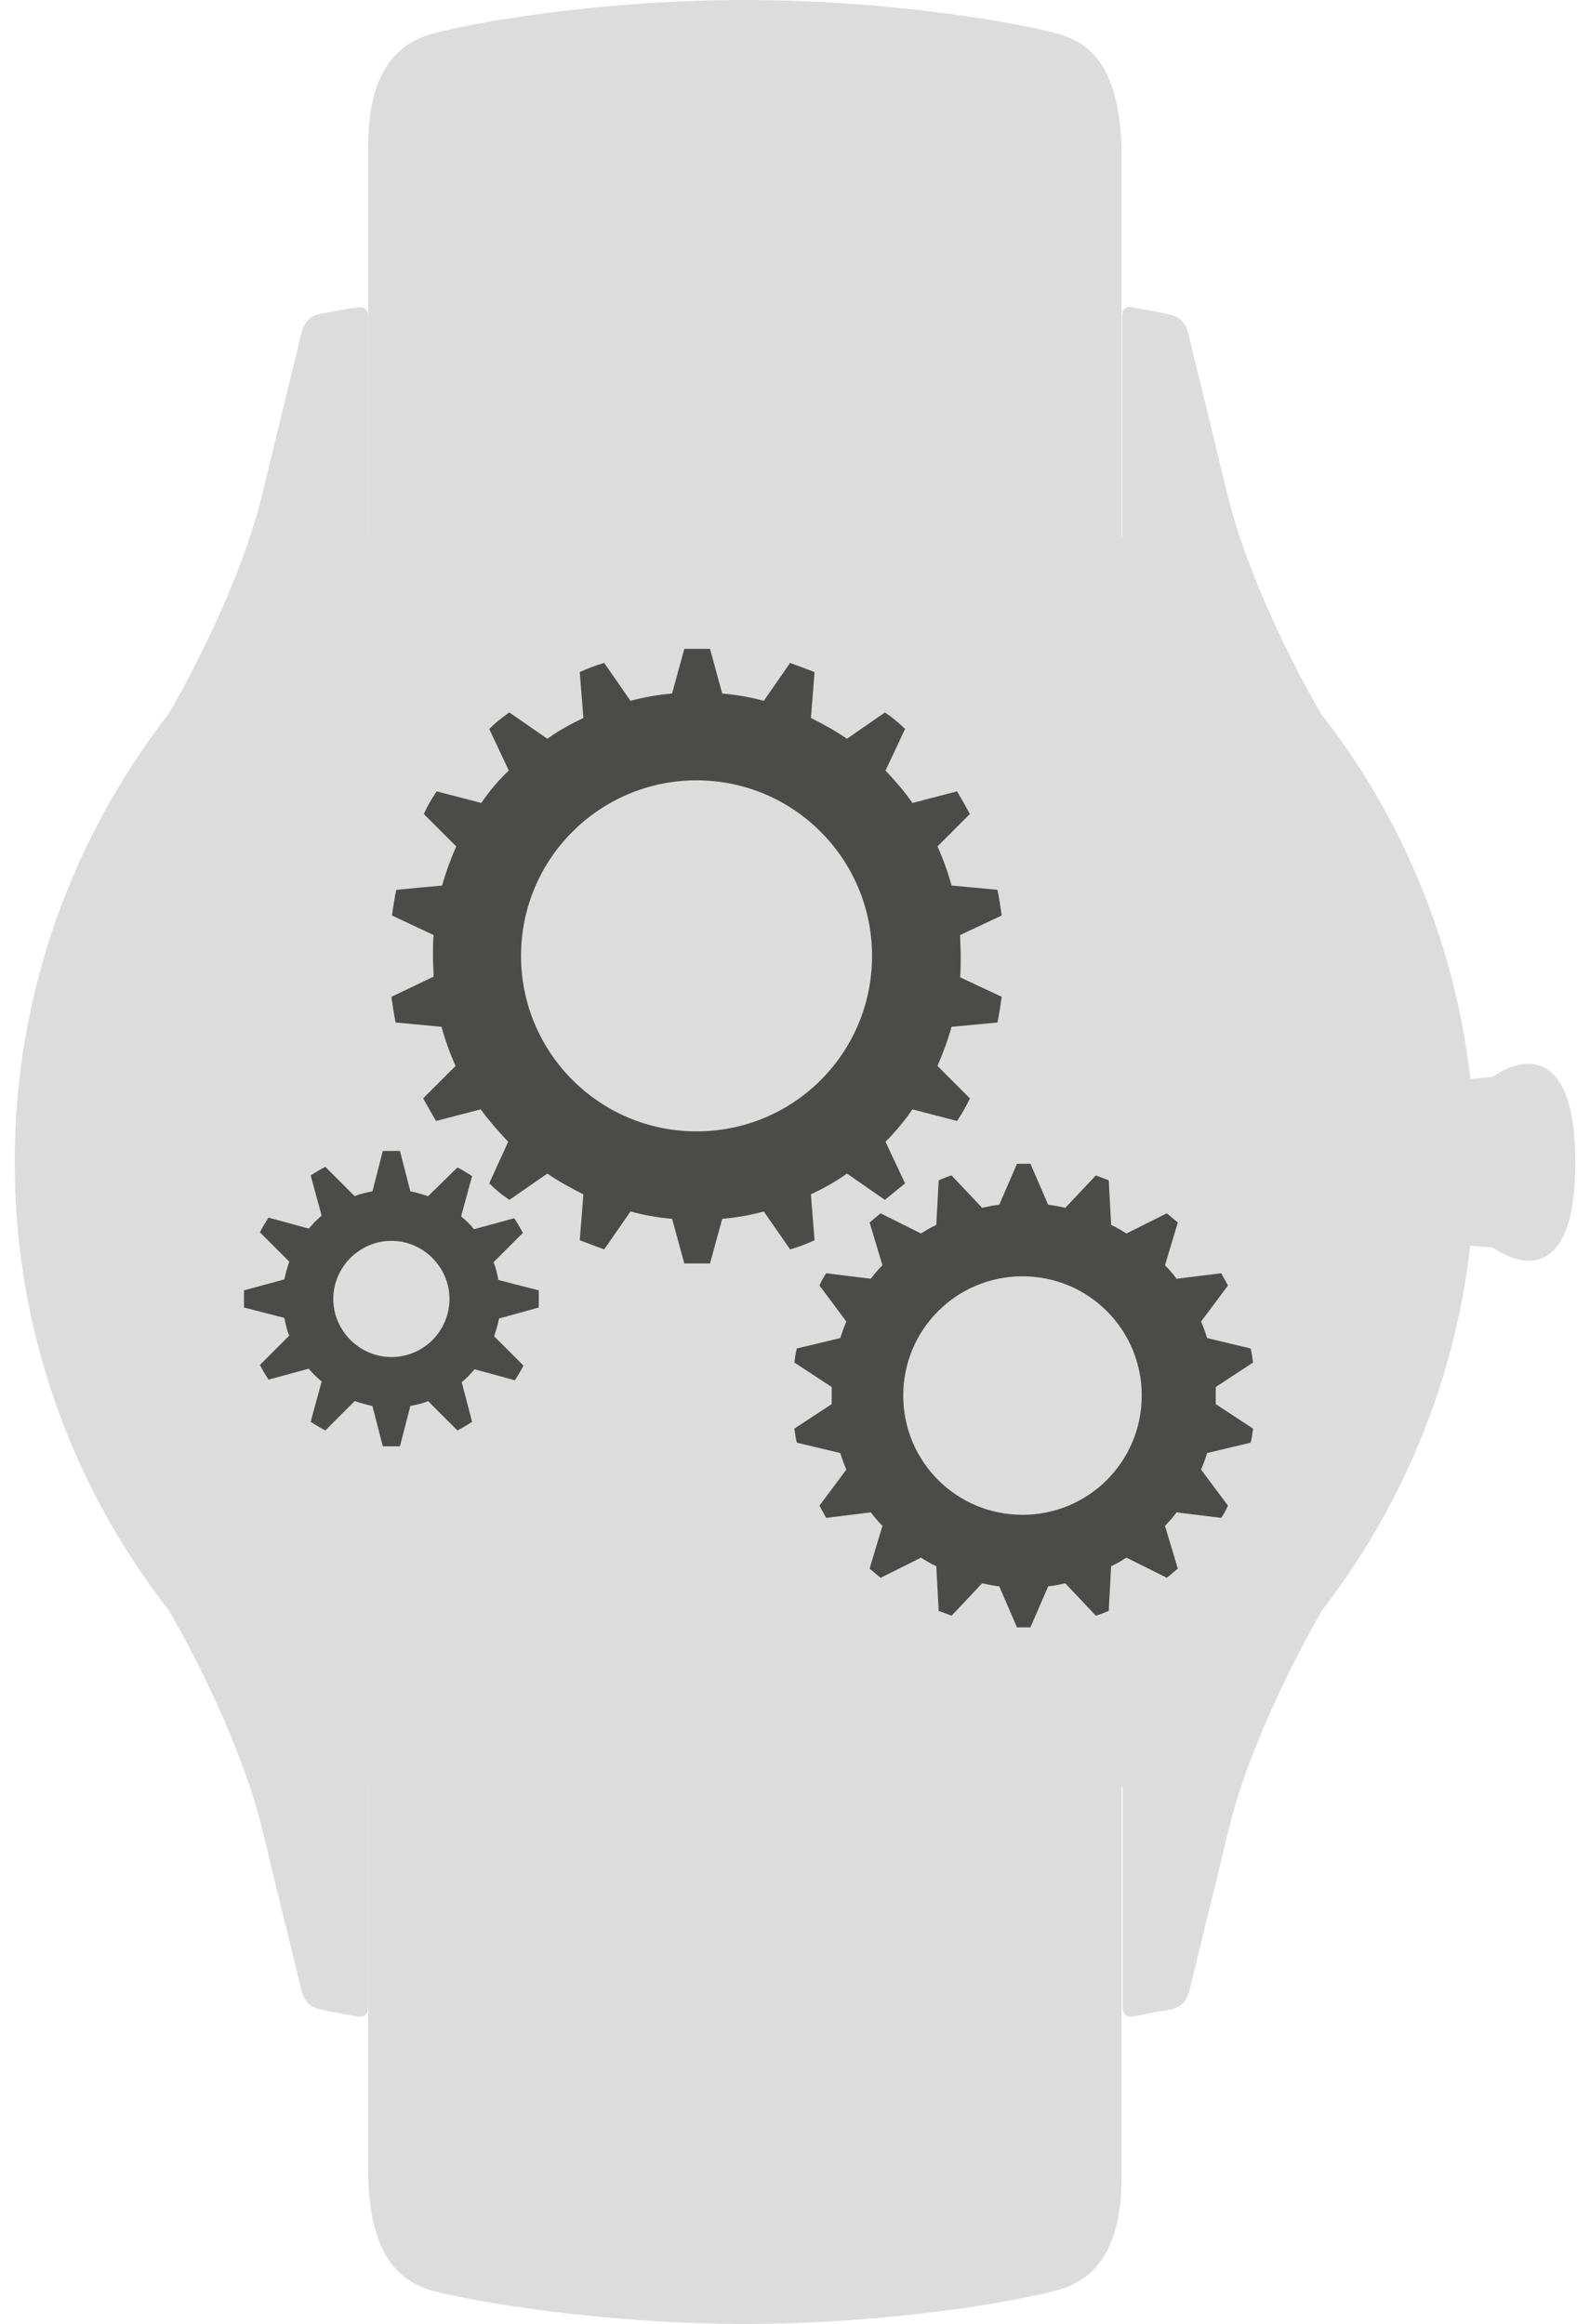 <?xml version="1.0" encoding="UTF-8"?> <!-- Generator: Adobe Illustrator 24.2.3, SVG Export Plug-In . SVG Version: 6.00 Build 0) --> <svg xmlns="http://www.w3.org/2000/svg" xmlns:xlink="http://www.w3.org/1999/xlink" version="1.0" id="export_20200813" x="0px" y="0px" viewBox="0 0 26 38" style="enable-background:new 0 0 26 38;" xml:space="preserve"> <style type="text/css"> .st0{fill:#DCDCDC;} .st1{fill:#4B4B4A;} </style> <g id="Movement_x5F_high"> <path class="st0" d="M17.29,0.55C16.6,0.36,14.51,0,12.18,0s-4.42,0.36-5.1,0.55C6.39,0.73,6.02,1.31,6.02,2.4 c0,0.51,0,20.79,0,26.83v1.68v4.7c0.04,1.09,0.37,1.66,1.06,1.85C7.77,37.64,9.85,38,12.18,38s4.42-0.36,5.1-0.55 c0.69-0.18,1.06-0.76,1.06-1.85c0-0.52,0-2.99,0-4.7c0-0.96,0-1.68,0-1.68V2.4C18.3,1.31,17.98,0.73,17.29,0.55z"></path> <g> <path class="st0" d="M24.41,17.61l-0.59,0.05v2.69l0.59,0.05c0.31,0.22,1.35,0.72,1.35-1.39S24.71,17.38,24.41,17.61z"></path> <path class="st0" d="M24.12,19c0-2.76-0.94-5.31-2.52-7.33l0,0c0,0-1.11-1.87-1.53-3.59C19.79,6.91,19.56,6,19.45,5.53 c-0.07-0.3-0.17-0.36-0.39-0.4c-0.13-0.03-0.36-0.07-0.53-0.1c-0.1-0.03-0.18,0-0.18,0.15c0,0.13,0,2.4,0,3.59 c-1.8-1.09-3.91-1.71-6.17-1.71S7.82,7.69,6.02,8.78c0-1.19,0-3.47,0-3.59c0-0.15-0.08-0.18-0.19-0.16 C5.66,5.05,5.43,5.1,5.3,5.12c-0.22,0.04-0.32,0.1-0.39,0.4C4.8,5.99,4.57,6.91,4.29,8.08c-0.42,1.72-1.53,3.59-1.53,3.59l0,0 C1.19,13.69,0.24,16.24,0.24,19s0.94,5.31,2.52,7.33l0,0c0,0,1.11,1.87,1.53,3.59C4.57,31.09,4.8,32,4.91,32.47 c0.07,0.3,0.17,0.36,0.39,0.4c0.13,0.03,0.36,0.07,0.53,0.1c0.11,0.02,0.19-0.01,0.19-0.16c0-0.13,0-2.4,0-3.59 c1.8,1.09,3.91,1.71,6.17,1.71s4.37-0.63,6.17-1.71c0,1.19,0,3.47,0,3.59c0,0.15,0.08,0.18,0.19,0.16 c0.16-0.03,0.39-0.08,0.53-0.1c0.22-0.04,0.32-0.1,0.39-0.4c0.11-0.47,0.34-1.38,0.62-2.55c0.42-1.72,1.53-3.59,1.53-3.59l0,0 C23.18,24.31,24.12,21.76,24.12,19z"></path> </g> <g> <circle id="dial_2_" class="st0" cx="12.18" cy="19" r="10.92"></circle> <path class="st1" d="M15.71,15.63c0-0.12-0.01-0.23-0.01-0.34l0.68-0.32c-0.02-0.14-0.04-0.28-0.07-0.42l-0.75-0.07 c-0.06-0.22-0.14-0.44-0.23-0.64l0.53-0.53c-0.07-0.13-0.14-0.25-0.21-0.37l-0.73,0.19c-0.13-0.19-0.28-0.36-0.44-0.53l0.32-0.68 c-0.1-0.1-0.21-0.19-0.33-0.27l-0.62,0.43c-0.19-0.13-0.39-0.24-0.59-0.34l0.06-0.75c-0.13-0.05-0.26-0.1-0.4-0.15l-0.43,0.62 c-0.22-0.06-0.45-0.1-0.68-0.12l-0.2-0.73c-0.07,0-0.14,0-0.21,0s-0.14,0-0.21,0l-0.2,0.73c-0.23,0.02-0.46,0.06-0.68,0.12 l-0.43-0.62c-0.14,0.04-0.27,0.09-0.4,0.15l0.06,0.75c-0.21,0.1-0.41,0.21-0.59,0.34l-0.62-0.43C8.21,11.73,8.1,11.82,8,11.92 l0.32,0.68C8.15,12.76,8,12.94,7.87,13.13l-0.73-0.19c-0.08,0.12-0.15,0.24-0.21,0.37l0.53,0.53c-0.09,0.21-0.17,0.42-0.23,0.64 l-0.75,0.07c-0.03,0.14-0.05,0.28-0.07,0.42l0.68,0.32c-0.01,0.11-0.01,0.23-0.01,0.34s0.01,0.23,0.01,0.34L6.4,16.3 c0.02,0.14,0.04,0.28,0.07,0.42l0.75,0.07c0.06,0.22,0.14,0.44,0.23,0.64l-0.53,0.53c0.07,0.13,0.14,0.25,0.21,0.37l0.73-0.19 C8,18.33,8.15,18.5,8.31,18.67L8,19.35c0.1,0.1,0.21,0.19,0.33,0.27l0.62-0.43c0.19,0.13,0.39,0.24,0.59,0.34l-0.06,0.75 c0.13,0.05,0.26,0.1,0.4,0.15l0.43-0.62c0.22,0.06,0.45,0.1,0.68,0.12l0.2,0.73c0.07,0,0.14,0,0.21,0s0.14,0,0.21,0l0.2-0.73 c0.23-0.02,0.46-0.06,0.68-0.12l0.43,0.62c0.14-0.04,0.27-0.09,0.4-0.15l-0.06-0.75c0.21-0.1,0.41-0.21,0.59-0.34l0.62,0.43 c0.11-0.09,0.22-0.18,0.33-0.27l-0.32-0.68c0.16-0.16,0.31-0.34,0.44-0.53l0.73,0.19c0.08-0.12,0.15-0.24,0.21-0.37l-0.53-0.53 c0.09-0.21,0.17-0.42,0.23-0.64l0.75-0.07c0.03-0.14,0.05-0.28,0.07-0.42l-0.68-0.32C15.71,15.86,15.71,15.75,15.71,15.63z M11.39,18.5c-1.59,0-2.87-1.29-2.87-2.87c0-1.59,1.29-2.87,2.87-2.87c1.59,0,2.87,1.29,2.87,2.87 C14.26,17.22,12.98,18.5,11.39,18.5z"></path> <path class="st1" d="M8.81,21.38c0-0.05,0-0.09,0-0.14s0-0.09,0-0.14l-0.66-0.17c-0.02-0.1-0.04-0.2-0.08-0.29l0.48-0.48 C8.51,20.08,8.46,20,8.41,19.92L7.75,20.1c-0.06-0.08-0.14-0.15-0.21-0.21l0.18-0.66c-0.08-0.05-0.16-0.1-0.24-0.14L7,19.56 c-0.09-0.03-0.19-0.06-0.29-0.08l-0.17-0.66c-0.05,0-0.09,0-0.14,0s-0.09,0-0.14,0l-0.17,0.66c-0.1,0.02-0.2,0.04-0.29,0.08 l-0.48-0.48c-0.08,0.04-0.16,0.09-0.24,0.14l0.18,0.66c-0.08,0.06-0.15,0.14-0.21,0.21l-0.66-0.18c-0.05,0.08-0.1,0.16-0.14,0.24 l0.48,0.48c-0.03,0.09-0.06,0.19-0.08,0.29L3.99,21.1c0,0.05,0,0.09,0,0.14s0,0.09,0,0.14l0.66,0.17c0.02,0.1,0.04,0.2,0.08,0.29 l-0.48,0.48c0.04,0.08,0.09,0.16,0.14,0.24l0.66-0.18c0.06,0.08,0.14,0.15,0.21,0.21l-0.18,0.66c0.08,0.05,0.16,0.1,0.24,0.14 l0.48-0.48c0.09,0.03,0.19,0.06,0.29,0.08l0.17,0.66c0.05,0,0.09,0,0.14,0s0.09,0,0.14,0l0.17-0.66c0.1-0.02,0.2-0.04,0.29-0.08 l0.48,0.48c0.08-0.04,0.16-0.09,0.24-0.14L7.55,22.6c0.08-0.06,0.15-0.14,0.21-0.21l0.66,0.18c0.05-0.08,0.1-0.16,0.14-0.24 l-0.48-0.48c0.03-0.09,0.06-0.19,0.08-0.29L8.81,21.38z M6.4,22.19c-0.52,0-0.95-0.43-0.95-0.95s0.43-0.95,0.95-0.95 s0.95,0.43,0.95,0.95S6.93,22.19,6.4,22.19z"></path> <path class="st1" d="M19.88,22.82c0-0.05,0-0.1,0-0.14l0.61-0.4c-0.01-0.08-0.02-0.15-0.04-0.23l-0.71-0.17 c-0.03-0.09-0.06-0.18-0.1-0.27l0.44-0.59c-0.04-0.07-0.07-0.13-0.11-0.2l-0.73,0.09c-0.06-0.08-0.12-0.15-0.19-0.22l0.21-0.7 c-0.06-0.05-0.12-0.1-0.18-0.15l-0.66,0.33c-0.08-0.05-0.16-0.1-0.25-0.14l-0.04-0.73c-0.07-0.03-0.14-0.05-0.21-0.08l-0.5,0.53 c-0.09-0.02-0.19-0.04-0.28-0.05l-0.29-0.67c-0.04,0-0.08,0-0.11,0c-0.04,0-0.08,0-0.11,0l-0.29,0.67 c-0.1,0.01-0.19,0.03-0.28,0.05l-0.5-0.53c-0.07,0.02-0.14,0.05-0.21,0.08l-0.04,0.73c-0.09,0.04-0.17,0.09-0.25,0.14l-0.66-0.33 c-0.06,0.05-0.12,0.1-0.18,0.15l0.21,0.7c-0.07,0.07-0.13,0.14-0.19,0.22l-0.73-0.09c-0.04,0.06-0.08,0.13-0.11,0.2l0.44,0.59 c-0.04,0.09-0.07,0.18-0.1,0.27l-0.71,0.17c-0.02,0.07-0.03,0.15-0.04,0.23l0.61,0.4c0,0.05,0,0.1,0,0.14s0,0.1,0,0.14l-0.61,0.4 c0.01,0.08,0.02,0.15,0.04,0.23l0.71,0.17c0.03,0.09,0.06,0.18,0.1,0.27l-0.44,0.59c0.04,0.07,0.07,0.13,0.11,0.2l0.73-0.09 c0.06,0.08,0.12,0.15,0.19,0.22l-0.21,0.7c0.06,0.05,0.12,0.1,0.18,0.15l0.66-0.33c0.08,0.05,0.16,0.1,0.25,0.14l0.04,0.73 c0.07,0.03,0.14,0.05,0.21,0.08l0.5-0.53c0.09,0.02,0.19,0.04,0.28,0.05l0.29,0.67c0.04,0,0.08,0,0.11,0c0.04,0,0.08,0,0.11,0 l0.29-0.67c0.1-0.01,0.19-0.03,0.28-0.05l0.5,0.53c0.07-0.02,0.14-0.05,0.21-0.08l0.04-0.73c0.09-0.04,0.17-0.09,0.25-0.14 l0.66,0.33c0.06-0.05,0.12-0.1,0.18-0.15l-0.21-0.7c0.07-0.07,0.13-0.14,0.19-0.22l0.73,0.09c0.04-0.06,0.08-0.13,0.11-0.2 l-0.44-0.59c0.04-0.09,0.07-0.18,0.1-0.27l0.71-0.17c0.02-0.07,0.03-0.15,0.04-0.23l-0.61-0.4 C19.88,22.91,19.88,22.87,19.88,22.82z M16.72,24.77c-1.08,0-1.95-0.87-1.95-1.95s0.87-1.95,1.95-1.95s1.95,0.87,1.95,1.95 S17.8,24.77,16.72,24.77z"></path> </g> </g> </svg> 